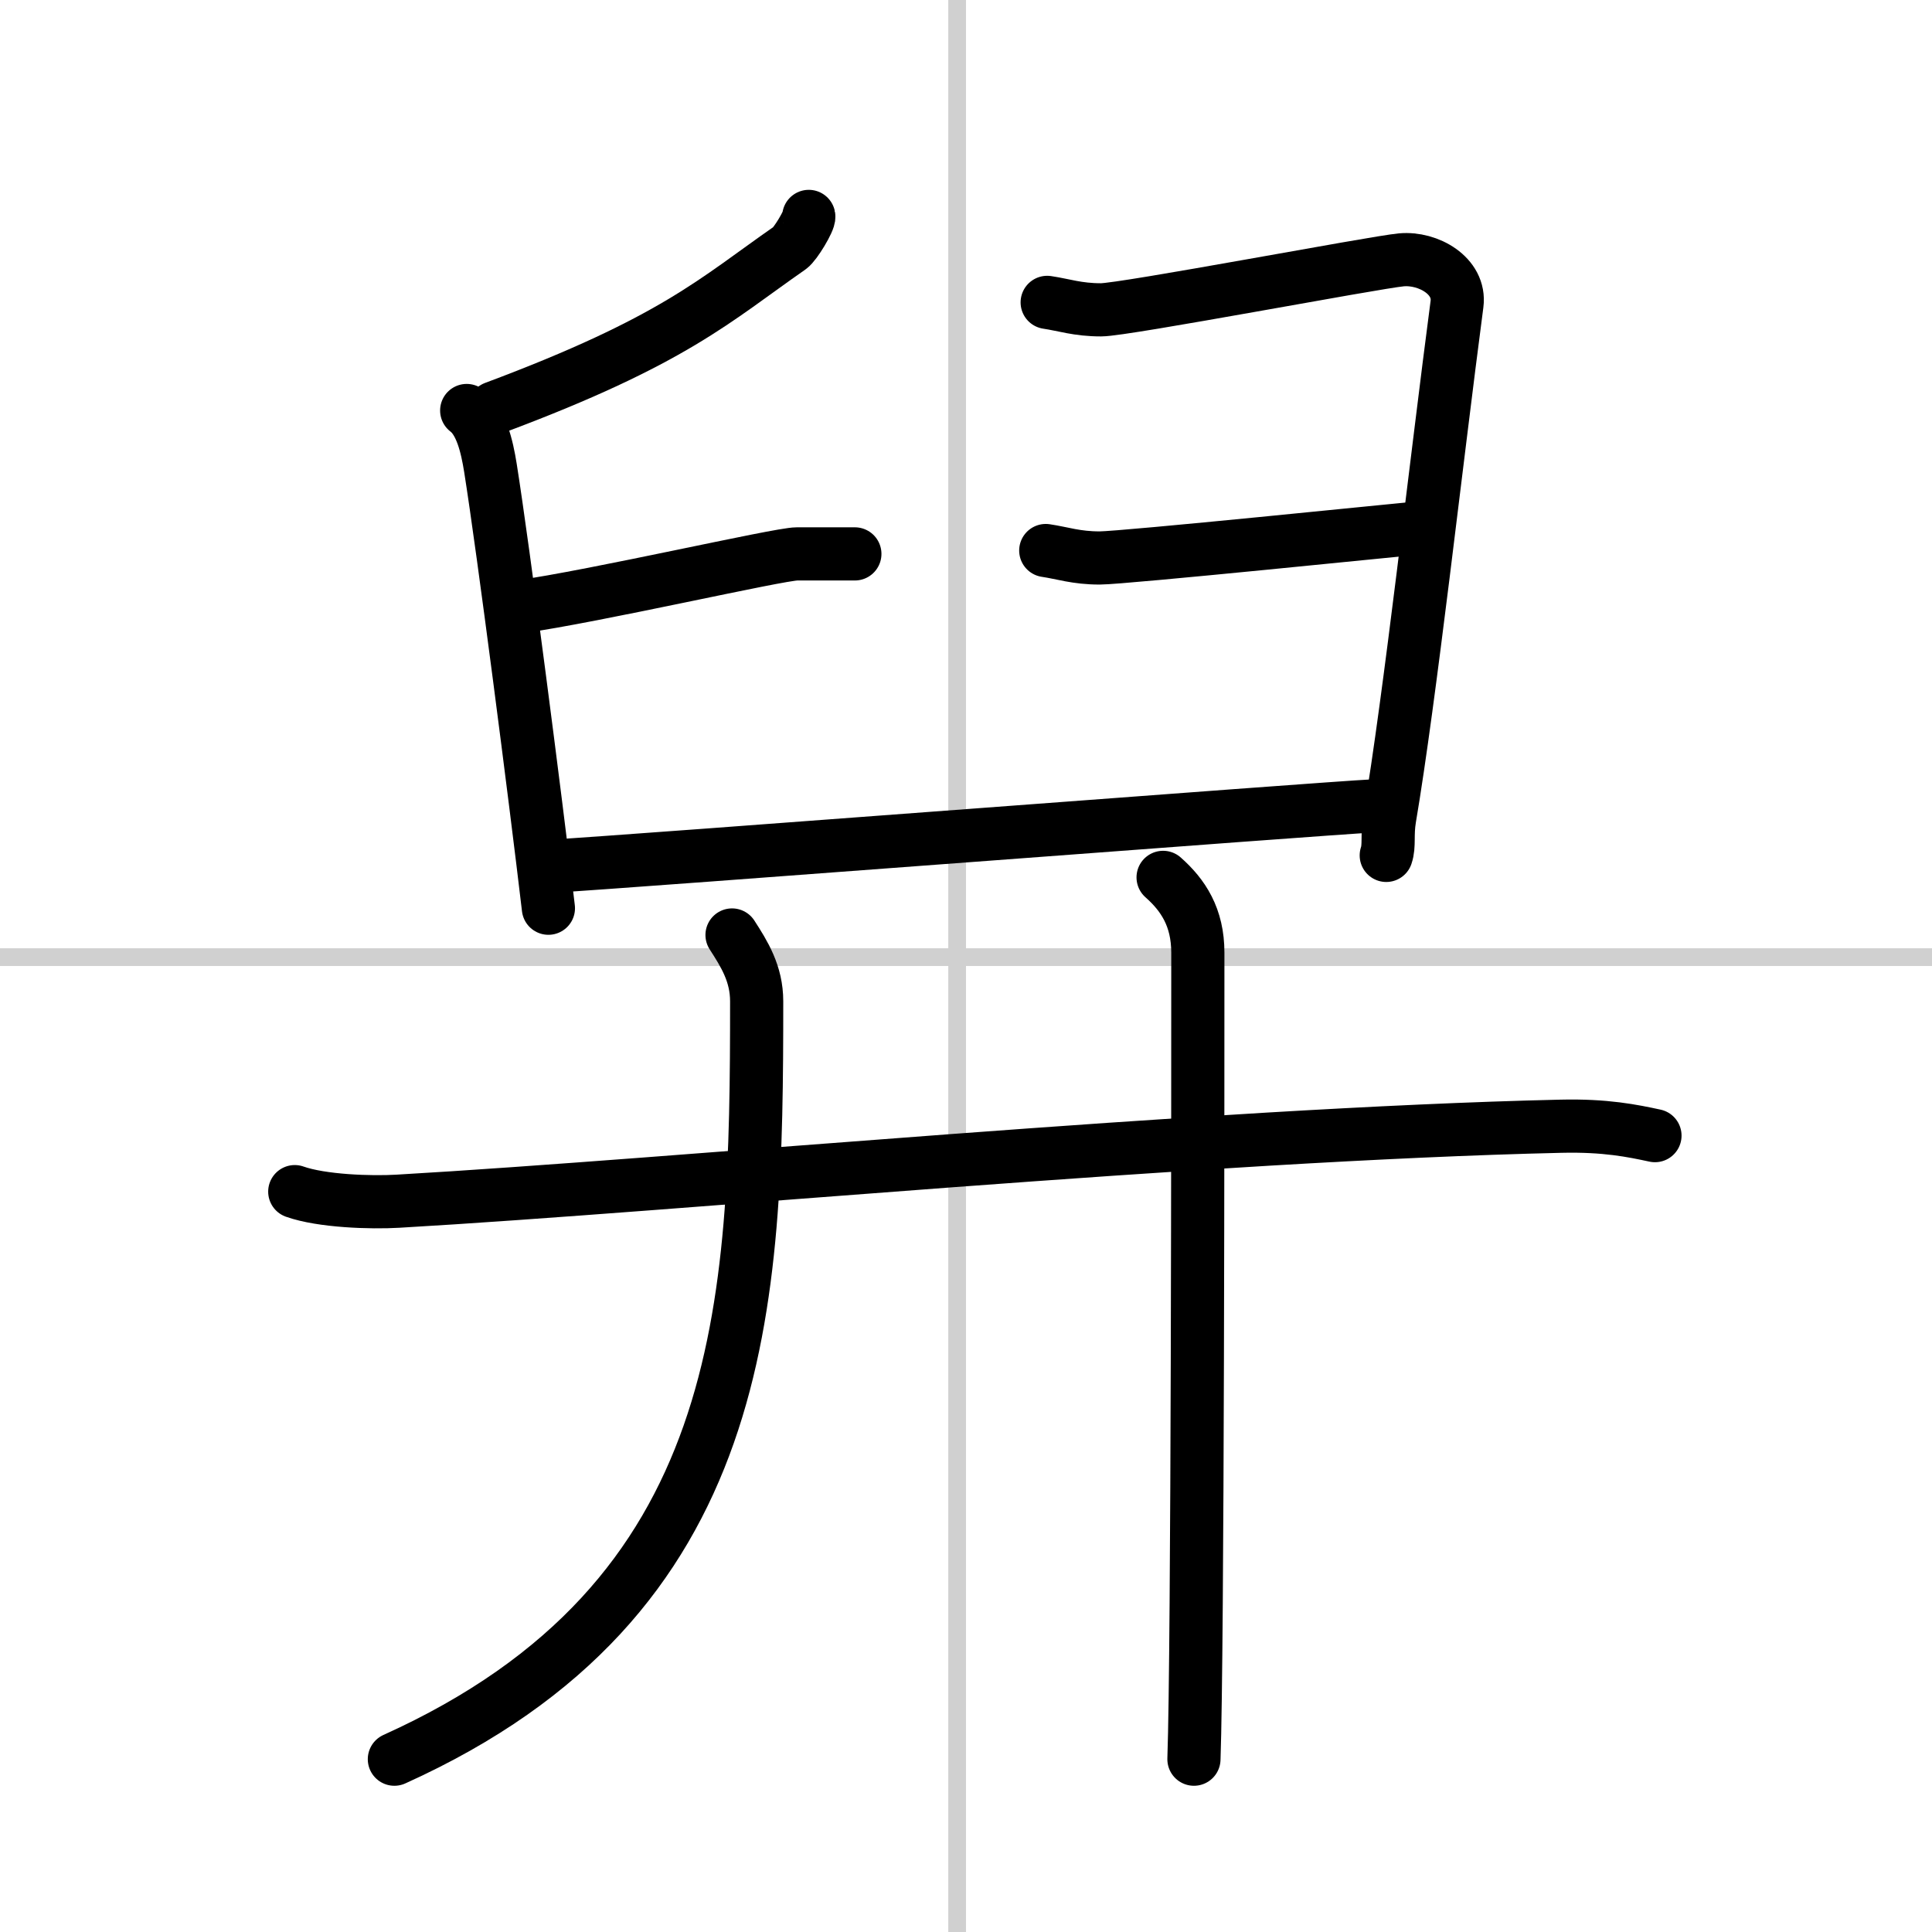 <svg width="400" height="400" viewBox="0 0 109 109" xmlns="http://www.w3.org/2000/svg"><rect x="0" y="0" width="109" height="109" fill="#808080" stroke="none"/><g fill="none" stroke="#000" stroke-linecap="round" stroke-linejoin="round" stroke-width="3"><rect width="100%" height="100%" fill="#fff" stroke="#fff"/><line x1="54" x2="54" y2="109" stroke="#d0d0d0" stroke-width="1"/><line x2="109" y1="54" y2="54" stroke="#d0d0d0" stroke-width="1"/><path d="m45.63 12.21c0.05 0.21-0.75 1.56-1.07 1.78-4.2 2.92-6.52 5.23-16.67 9.02"/><path d="m26.33 23.16c0.81 0.61 1.14 1.99 1.34 3.24 0.73 4.6 2.54 18.63 3.27 24.84"/><path d="m29.28 34.24c4.3-0.6 14.66-2.99 15.68-2.99h3.27"/><path d="m59.08 17.06c0.95 0.14 1.71 0.42 3.04 0.42s15.42-2.68 16.94-2.82 3.35 0.91 3.14 2.5c-1.16 8.79-2.66 22.29-3.8 29-0.16 0.97 0 1.54-0.19 2.1"/><path d="m59 31.06c0.95 0.14 1.71 0.42 3.04 0.42s16.95-1.6 18.47-1.74"/><path d="m31.12 48.87c4.75-0.28 43.48-3.26 46.33-3.4"/><path d="M16.63,67.23c1.52,0.54,4.3,0.63,5.82,0.54C38.25,66.86,68,64,88.06,63.54c2.53-0.06,4.05,0.26,5.31,0.53"/><path d="m41.3 52.75c0.69 1.07 1.39 2.18 1.39 3.74 0 17.18-0.4 33.71-20.44 42.76"/><path d="m65.62 49.5c1.13 1 1.96 2.25 1.96 4.25 0 6.75 0 39.25-0.22 45.5"/></g></svg>
